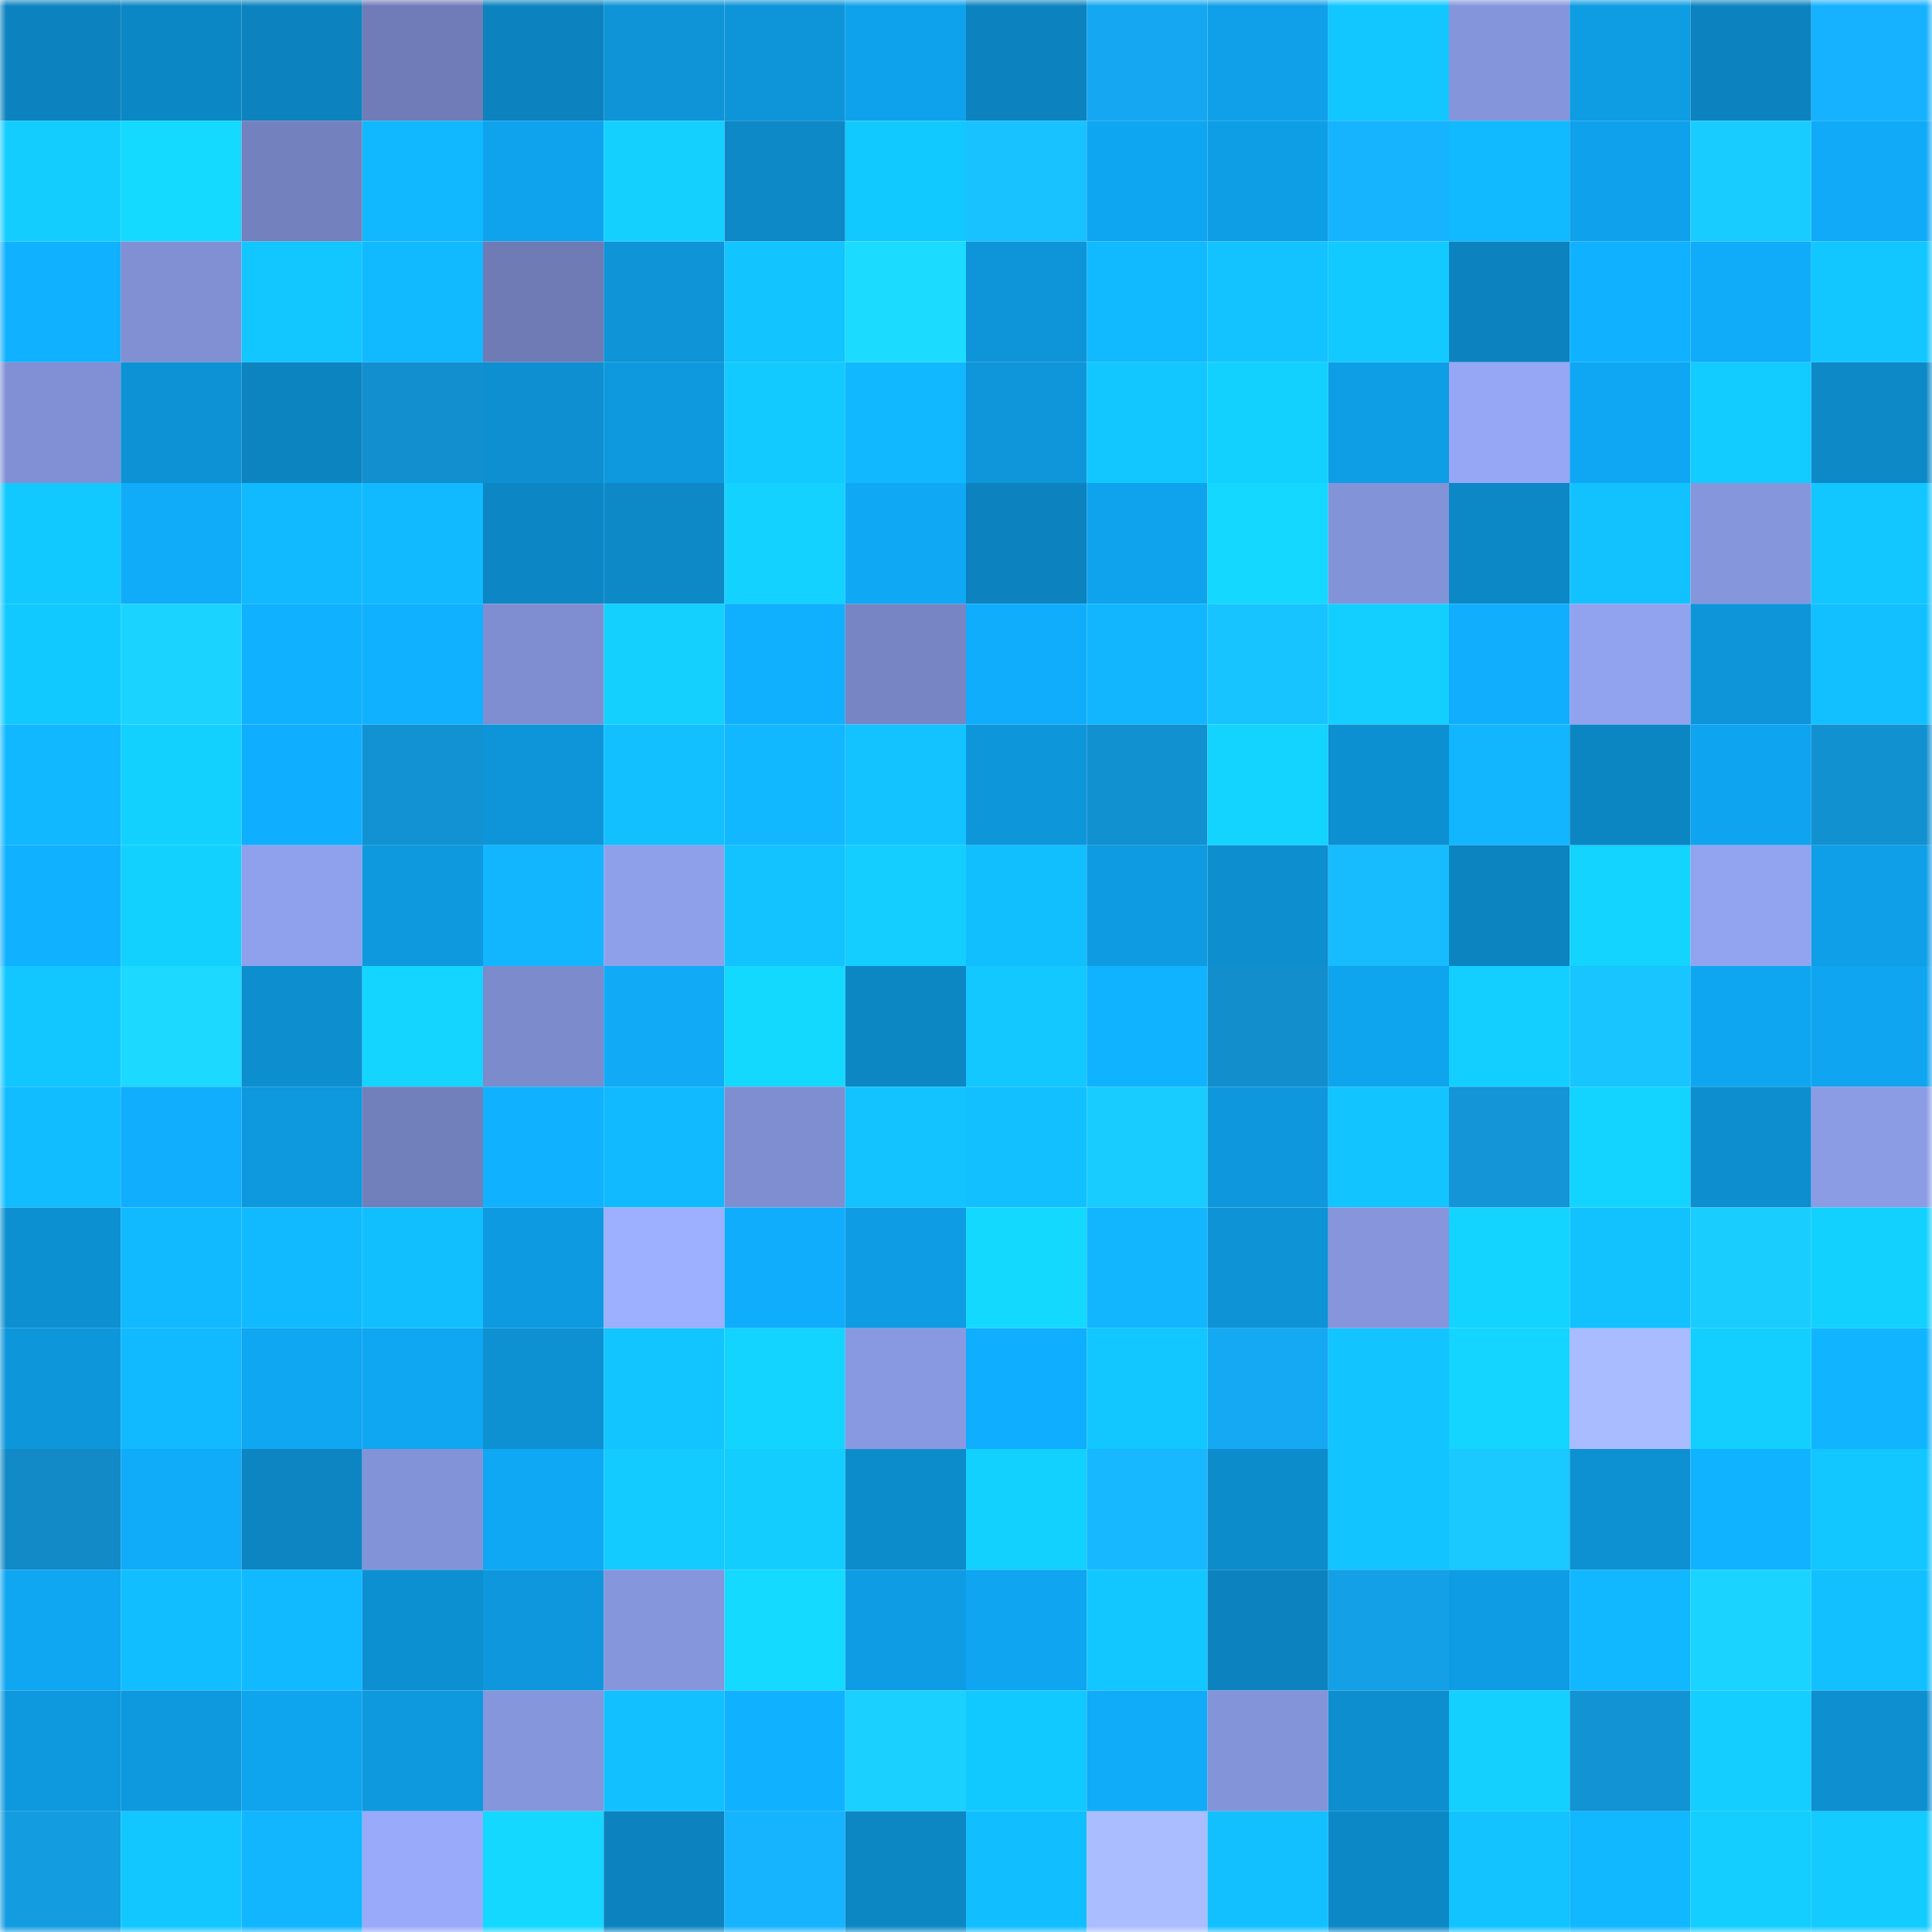 <svg viewBox="0 0 160 160" fill="none" role="img" xmlns="http://www.w3.org/2000/svg" width="240" height="240" name="ens%2Caccelone.eth"><mask id="1276790805" mask-type="alpha" maskUnits="userSpaceOnUse" x="0" y="0" width="160" height="160"><rect width="160" height="160" fill="#FFFFFF"></rect></mask><g mask="url(#1276790805)"><rect x="0" y="0" width="10" height="10" fill="#0c83bf"></rect><rect x="10" y="0" width="10" height="10" fill="#0c87c5"></rect><rect x="20" y="0" width="10" height="10" fill="#0c83bf"></rect><rect x="30" y="0" width="10" height="10" fill="#6f7cb7"></rect><rect x="40" y="0" width="10" height="10" fill="#0c83bf"></rect><rect x="50" y="0" width="10" height="10" fill="#0e94d7"></rect><rect x="60" y="0" width="10" height="10" fill="#0e95d9"></rect><rect x="70" y="0" width="10" height="10" fill="#0fa2ec"></rect><rect x="80" y="0" width="10" height="10" fill="#0c83bf"></rect><rect x="90" y="0" width="10" height="10" fill="#15a7f1"></rect><rect x="100" y="0" width="10" height="10" fill="#0fa0e9"></rect><rect x="110" y="0" width="10" height="10" fill="#12c7ff"></rect><rect x="120" y="0" width="10" height="10" fill="#8595db"></rect><rect x="130" y="0" width="10" height="10" fill="#0e9ce3"></rect><rect x="140" y="0" width="10" height="10" fill="#0c83bf"></rect><rect x="150" y="0" width="10" height="10" fill="#16b2ff"></rect><rect x="0" y="10" width="10" height="10" fill="#13cdff"></rect><rect x="10" y="10" width="10" height="10" fill="#14daff"></rect><rect x="20" y="10" width="10" height="10" fill="#7381be"></rect><rect x="30" y="10" width="10" height="10" fill="#11b7ff"></rect><rect x="40" y="10" width="10" height="10" fill="#0fa3ee"></rect><rect x="50" y="10" width="10" height="10" fill="#13d0ff"></rect><rect x="60" y="10" width="10" height="10" fill="#0d89c7"></rect><rect x="70" y="10" width="10" height="10" fill="#12c9ff"></rect><rect x="80" y="10" width="10" height="10" fill="#18c1ff"></rect><rect x="90" y="10" width="10" height="10" fill="#0fa6f1"></rect><rect x="100" y="10" width="10" height="10" fill="#0e9ee6"></rect><rect x="110" y="10" width="10" height="10" fill="#16b3ff"></rect><rect x="120" y="10" width="10" height="10" fill="#11b9ff"></rect><rect x="130" y="10" width="10" height="10" fill="#0fa1eb"></rect><rect x="140" y="10" width="10" height="10" fill="#19ccff"></rect><rect x="150" y="10" width="10" height="10" fill="#10aaf8"></rect><rect x="0" y="20" width="10" height="10" fill="#10b1ff"></rect><rect x="10" y="20" width="10" height="10" fill="#8190d3"></rect><rect x="20" y="20" width="10" height="10" fill="#12c6ff"></rect><rect x="30" y="20" width="10" height="10" fill="#11b9ff"></rect><rect x="40" y="20" width="10" height="10" fill="#6e7bb5"></rect><rect x="50" y="20" width="10" height="10" fill="#0e94d7"></rect><rect x="60" y="20" width="10" height="10" fill="#12c4ff"></rect><rect x="70" y="20" width="10" height="10" fill="#1bdcff"></rect><rect x="80" y="20" width="10" height="10" fill="#0e94d8"></rect><rect x="90" y="20" width="10" height="10" fill="#11b9ff"></rect><rect x="100" y="20" width="10" height="10" fill="#12c3ff"></rect><rect x="110" y="20" width="10" height="10" fill="#12caff"></rect><rect x="120" y="20" width="10" height="10" fill="#0c83bf"></rect><rect x="130" y="20" width="10" height="10" fill="#10b2ff"></rect><rect x="140" y="20" width="10" height="10" fill="#10acfa"></rect><rect x="150" y="20" width="10" height="10" fill="#12c6ff"></rect><rect x="0" y="30" width="10" height="10" fill="#8190d4"></rect><rect x="10" y="30" width="10" height="10" fill="#0d92d5"></rect><rect x="20" y="30" width="10" height="10" fill="#0c84c0"></rect><rect x="30" y="30" width="10" height="10" fill="#128fce"></rect><rect x="40" y="30" width="10" height="10" fill="#0d8fd1"></rect><rect x="50" y="30" width="10" height="10" fill="#0e99df"></rect><rect x="60" y="30" width="10" height="10" fill="#12caff"></rect><rect x="70" y="30" width="10" height="10" fill="#11b8ff"></rect><rect x="80" y="30" width="10" height="10" fill="#0e95da"></rect><rect x="90" y="30" width="10" height="10" fill="#12c7ff"></rect><rect x="100" y="30" width="10" height="10" fill="#13d1ff"></rect><rect x="110" y="30" width="10" height="10" fill="#0e9ee6"></rect><rect x="120" y="30" width="10" height="10" fill="#96a7f6"></rect><rect x="130" y="30" width="10" height="10" fill="#0fa7f3"></rect><rect x="140" y="30" width="10" height="10" fill="#13ccff"></rect><rect x="150" y="30" width="10" height="10" fill="#0d89c8"></rect><rect x="0" y="40" width="10" height="10" fill="#12c9ff"></rect><rect x="10" y="40" width="10" height="10" fill="#10abf9"></rect><rect x="20" y="40" width="10" height="10" fill="#11b9ff"></rect><rect x="30" y="40" width="10" height="10" fill="#11b9ff"></rect><rect x="40" y="40" width="10" height="10" fill="#0c86c4"></rect><rect x="50" y="40" width="10" height="10" fill="#0d89c7"></rect><rect x="60" y="40" width="10" height="10" fill="#13d2ff"></rect><rect x="70" y="40" width="10" height="10" fill="#0fa8f4"></rect><rect x="80" y="40" width="10" height="10" fill="#0c83bf"></rect><rect x="90" y="40" width="10" height="10" fill="#0fa3ed"></rect><rect x="100" y="40" width="10" height="10" fill="#14d8ff"></rect><rect x="110" y="40" width="10" height="10" fill="#8393d8"></rect><rect x="120" y="40" width="10" height="10" fill="#0c88c6"></rect><rect x="130" y="40" width="10" height="10" fill="#12c2ff"></rect><rect x="140" y="40" width="10" height="10" fill="#8696dd"></rect><rect x="150" y="40" width="10" height="10" fill="#12c6ff"></rect><rect x="0" y="50" width="10" height="10" fill="#12c9ff"></rect><rect x="10" y="50" width="10" height="10" fill="#1ad4ff"></rect><rect x="20" y="50" width="10" height="10" fill="#10b1ff"></rect><rect x="30" y="50" width="10" height="10" fill="#10b1ff"></rect><rect x="40" y="50" width="10" height="10" fill="#7f8ed1"></rect><rect x="50" y="50" width="10" height="10" fill="#13d0ff"></rect><rect x="60" y="50" width="10" height="10" fill="#10b0ff"></rect><rect x="70" y="50" width="10" height="10" fill="#7785c4"></rect><rect x="80" y="50" width="10" height="10" fill="#10adfd"></rect><rect x="90" y="50" width="10" height="10" fill="#11b6ff"></rect><rect x="100" y="50" width="10" height="10" fill="#18c4ff"></rect><rect x="110" y="50" width="10" height="10" fill="#13cfff"></rect><rect x="120" y="50" width="10" height="10" fill="#10aefd"></rect><rect x="130" y="50" width="10" height="10" fill="#91a3ef"></rect><rect x="140" y="50" width="10" height="10" fill="#0e95d9"></rect><rect x="150" y="50" width="10" height="10" fill="#12c0ff"></rect><rect x="0" y="60" width="10" height="10" fill="#11b8ff"></rect><rect x="10" y="60" width="10" height="10" fill="#13d1ff"></rect><rect x="20" y="60" width="10" height="10" fill="#10aefe"></rect><rect x="30" y="60" width="10" height="10" fill="#1292d2"></rect><rect x="40" y="60" width="10" height="10" fill="#0e95d9"></rect><rect x="50" y="60" width="10" height="10" fill="#12c0ff"></rect><rect x="60" y="60" width="10" height="10" fill="#11b7ff"></rect><rect x="70" y="60" width="10" height="10" fill="#12c3ff"></rect><rect x="80" y="60" width="10" height="10" fill="#0e96db"></rect><rect x="90" y="60" width="10" height="10" fill="#1291d1"></rect><rect x="100" y="60" width="10" height="10" fill="#13d3ff"></rect><rect x="110" y="60" width="10" height="10" fill="#0d90d2"></rect><rect x="120" y="60" width="10" height="10" fill="#11b6ff"></rect><rect x="130" y="60" width="10" height="10" fill="#0c86c3"></rect><rect x="140" y="60" width="10" height="10" fill="#0fa4ef"></rect><rect x="150" y="60" width="10" height="10" fill="#1291d0"></rect><rect x="0" y="70" width="10" height="10" fill="#10b1ff"></rect><rect x="10" y="70" width="10" height="10" fill="#13d1ff"></rect><rect x="20" y="70" width="10" height="10" fill="#8fa0ec"></rect><rect x="30" y="70" width="10" height="10" fill="#0e99de"></rect><rect x="40" y="70" width="10" height="10" fill="#11b6ff"></rect><rect x="50" y="70" width="10" height="10" fill="#8fa0eb"></rect><rect x="60" y="70" width="10" height="10" fill="#12c3ff"></rect><rect x="70" y="70" width="10" height="10" fill="#13ceff"></rect><rect x="80" y="70" width="10" height="10" fill="#11bfff"></rect><rect x="90" y="70" width="10" height="10" fill="#0e9be1"></rect><rect x="100" y="70" width="10" height="10" fill="#0d8ece"></rect><rect x="110" y="70" width="10" height="10" fill="#17bcff"></rect><rect x="120" y="70" width="10" height="10" fill="#0c84c0"></rect><rect x="130" y="70" width="10" height="10" fill="#13d3ff"></rect><rect x="140" y="70" width="10" height="10" fill="#92a4f0"></rect><rect x="150" y="70" width="10" height="10" fill="#0f9fe8"></rect><rect x="0" y="80" width="10" height="10" fill="#12c7ff"></rect><rect x="10" y="80" width="10" height="10" fill="#1bd9ff"></rect><rect x="20" y="80" width="10" height="10" fill="#0d8ecf"></rect><rect x="30" y="80" width="10" height="10" fill="#13d5ff"></rect><rect x="40" y="80" width="10" height="10" fill="#7c8bcc"></rect><rect x="50" y="80" width="10" height="10" fill="#10aaf7"></rect><rect x="60" y="80" width="10" height="10" fill="#14d9ff"></rect><rect x="70" y="80" width="10" height="10" fill="#0c87c4"></rect><rect x="80" y="80" width="10" height="10" fill="#12c8ff"></rect><rect x="90" y="80" width="10" height="10" fill="#10b3ff"></rect><rect x="100" y="80" width="10" height="10" fill="#128ecc"></rect><rect x="110" y="80" width="10" height="10" fill="#0fa4ee"></rect><rect x="120" y="80" width="10" height="10" fill="#13cfff"></rect><rect x="130" y="80" width="10" height="10" fill="#18c5ff"></rect><rect x="140" y="80" width="10" height="10" fill="#0fa6f1"></rect><rect x="150" y="80" width="10" height="10" fill="#0fa5f0"></rect><rect x="0" y="90" width="10" height="10" fill="#11bdff"></rect><rect x="10" y="90" width="10" height="10" fill="#10aefd"></rect><rect x="20" y="90" width="10" height="10" fill="#0e98dd"></rect><rect x="30" y="90" width="10" height="10" fill="#717fba"></rect><rect x="40" y="90" width="10" height="10" fill="#10b2ff"></rect><rect x="50" y="90" width="10" height="10" fill="#11baff"></rect><rect x="60" y="90" width="10" height="10" fill="#7f8ed0"></rect><rect x="70" y="90" width="10" height="10" fill="#12c3ff"></rect><rect x="80" y="90" width="10" height="10" fill="#12c0ff"></rect><rect x="90" y="90" width="10" height="10" fill="#19ccff"></rect><rect x="100" y="90" width="10" height="10" fill="#0e97dc"></rect><rect x="110" y="90" width="10" height="10" fill="#12c4ff"></rect><rect x="120" y="90" width="10" height="10" fill="#1395d7"></rect><rect x="130" y="90" width="10" height="10" fill="#13d3ff"></rect><rect x="140" y="90" width="10" height="10" fill="#0d8ecf"></rect><rect x="150" y="90" width="10" height="10" fill="#8b9ce5"></rect><rect x="0" y="100" width="10" height="10" fill="#0d90d1"></rect><rect x="10" y="100" width="10" height="10" fill="#11b9ff"></rect><rect x="20" y="100" width="10" height="10" fill="#11baff"></rect><rect x="30" y="100" width="10" height="10" fill="#11bfff"></rect><rect x="40" y="100" width="10" height="10" fill="#0e9ae0"></rect><rect x="50" y="100" width="10" height="10" fill="#9dafff"></rect><rect x="60" y="100" width="10" height="10" fill="#10adfc"></rect><rect x="70" y="100" width="10" height="10" fill="#0e9de4"></rect><rect x="80" y="100" width="10" height="10" fill="#14d9ff"></rect><rect x="90" y="100" width="10" height="10" fill="#11b6ff"></rect><rect x="100" y="100" width="10" height="10" fill="#0d93d6"></rect><rect x="110" y="100" width="10" height="10" fill="#8695dc"></rect><rect x="120" y="100" width="10" height="10" fill="#13d4ff"></rect><rect x="130" y="100" width="10" height="10" fill="#12c2ff"></rect><rect x="140" y="100" width="10" height="10" fill="#19cdff"></rect><rect x="150" y="100" width="10" height="10" fill="#13d1ff"></rect><rect x="0" y="110" width="10" height="10" fill="#0e96da"></rect><rect x="10" y="110" width="10" height="10" fill="#11b9ff"></rect><rect x="20" y="110" width="10" height="10" fill="#0fa6f2"></rect><rect x="30" y="110" width="10" height="10" fill="#0fa6f2"></rect><rect x="40" y="110" width="10" height="10" fill="#0d91d3"></rect><rect x="50" y="110" width="10" height="10" fill="#12c5ff"></rect><rect x="60" y="110" width="10" height="10" fill="#13d4ff"></rect><rect x="70" y="110" width="10" height="10" fill="#8999e1"></rect><rect x="80" y="110" width="10" height="10" fill="#10aefe"></rect><rect x="90" y="110" width="10" height="10" fill="#12c7ff"></rect><rect x="100" y="110" width="10" height="10" fill="#15a8f3"></rect><rect x="110" y="110" width="10" height="10" fill="#12c4ff"></rect><rect x="120" y="110" width="10" height="10" fill="#13d5ff"></rect><rect x="130" y="110" width="10" height="10" fill="#a8bcff"></rect><rect x="140" y="110" width="10" height="10" fill="#13cfff"></rect><rect x="150" y="110" width="10" height="10" fill="#11b5ff"></rect><rect x="0" y="120" width="10" height="10" fill="#118ac7"></rect><rect x="10" y="120" width="10" height="10" fill="#10abf9"></rect><rect x="20" y="120" width="10" height="10" fill="#0c85c2"></rect><rect x="30" y="120" width="10" height="10" fill="#8393d8"></rect><rect x="40" y="120" width="10" height="10" fill="#0fa8f4"></rect><rect x="50" y="120" width="10" height="10" fill="#13cbff"></rect><rect x="60" y="120" width="10" height="10" fill="#13cdff"></rect><rect x="70" y="120" width="10" height="10" fill="#0d8ccc"></rect><rect x="80" y="120" width="10" height="10" fill="#13d1ff"></rect><rect x="90" y="120" width="10" height="10" fill="#17b8ff"></rect><rect x="100" y="120" width="10" height="10" fill="#0d8ccc"></rect><rect x="110" y="120" width="10" height="10" fill="#12c4ff"></rect><rect x="120" y="120" width="10" height="10" fill="#19c9ff"></rect><rect x="130" y="120" width="10" height="10" fill="#0d91d3"></rect><rect x="140" y="120" width="10" height="10" fill="#10b3ff"></rect><rect x="150" y="120" width="10" height="10" fill="#12c6ff"></rect><rect x="0" y="130" width="10" height="10" fill="#0fa6f2"></rect><rect x="10" y="130" width="10" height="10" fill="#11beff"></rect><rect x="20" y="130" width="10" height="10" fill="#11b9ff"></rect><rect x="30" y="130" width="10" height="10" fill="#0d90d2"></rect><rect x="40" y="130" width="10" height="10" fill="#0e97dc"></rect><rect x="50" y="130" width="10" height="10" fill="#8696dc"></rect><rect x="60" y="130" width="10" height="10" fill="#14daff"></rect><rect x="70" y="130" width="10" height="10" fill="#0e9de4"></rect><rect x="80" y="130" width="10" height="10" fill="#0fa5f1"></rect><rect x="90" y="130" width="10" height="10" fill="#12c7ff"></rect><rect x="100" y="130" width="10" height="10" fill="#0c83bf"></rect><rect x="110" y="130" width="10" height="10" fill="#14a0e6"></rect><rect x="120" y="130" width="10" height="10" fill="#0e9de5"></rect><rect x="130" y="130" width="10" height="10" fill="#11b7ff"></rect><rect x="140" y="130" width="10" height="10" fill="#1ad4ff"></rect><rect x="150" y="130" width="10" height="10" fill="#12c0ff"></rect><rect x="0" y="140" width="10" height="10" fill="#0e98dd"></rect><rect x="10" y="140" width="10" height="10" fill="#0e98dd"></rect><rect x="20" y="140" width="10" height="10" fill="#0fa4ee"></rect><rect x="30" y="140" width="10" height="10" fill="#0e99de"></rect><rect x="40" y="140" width="10" height="10" fill="#8696dc"></rect><rect x="50" y="140" width="10" height="10" fill="#12c0ff"></rect><rect x="60" y="140" width="10" height="10" fill="#10b1ff"></rect><rect x="70" y="140" width="10" height="10" fill="#1ad0ff"></rect><rect x="80" y="140" width="10" height="10" fill="#12c9ff"></rect><rect x="90" y="140" width="10" height="10" fill="#10abf9"></rect><rect x="100" y="140" width="10" height="10" fill="#8494d9"></rect><rect x="110" y="140" width="10" height="10" fill="#0d8ece"></rect><rect x="120" y="140" width="10" height="10" fill="#13d0ff"></rect><rect x="130" y="140" width="10" height="10" fill="#1293d3"></rect><rect x="140" y="140" width="10" height="10" fill="#13ceff"></rect><rect x="150" y="140" width="10" height="10" fill="#0d8fd0"></rect><rect x="0" y="150" width="10" height="10" fill="#139ce0"></rect><rect x="10" y="150" width="10" height="10" fill="#12c7ff"></rect><rect x="20" y="150" width="10" height="10" fill="#11b6ff"></rect><rect x="30" y="150" width="10" height="10" fill="#98aaf9"></rect><rect x="40" y="150" width="10" height="10" fill="#14d8ff"></rect><rect x="50" y="150" width="10" height="10" fill="#0c83bf"></rect><rect x="60" y="150" width="10" height="10" fill="#16b3ff"></rect><rect x="70" y="150" width="10" height="10" fill="#0c87c4"></rect><rect x="80" y="150" width="10" height="10" fill="#11beff"></rect><rect x="90" y="150" width="10" height="10" fill="#a9bdff"></rect><rect x="100" y="150" width="10" height="10" fill="#12c0ff"></rect><rect x="110" y="150" width="10" height="10" fill="#0c88c6"></rect><rect x="120" y="150" width="10" height="10" fill="#12c3ff"></rect><rect x="130" y="150" width="10" height="10" fill="#11b7ff"></rect><rect x="140" y="150" width="10" height="10" fill="#13ceff"></rect><rect x="150" y="150" width="10" height="10" fill="#13cbff"></rect></g></svg>